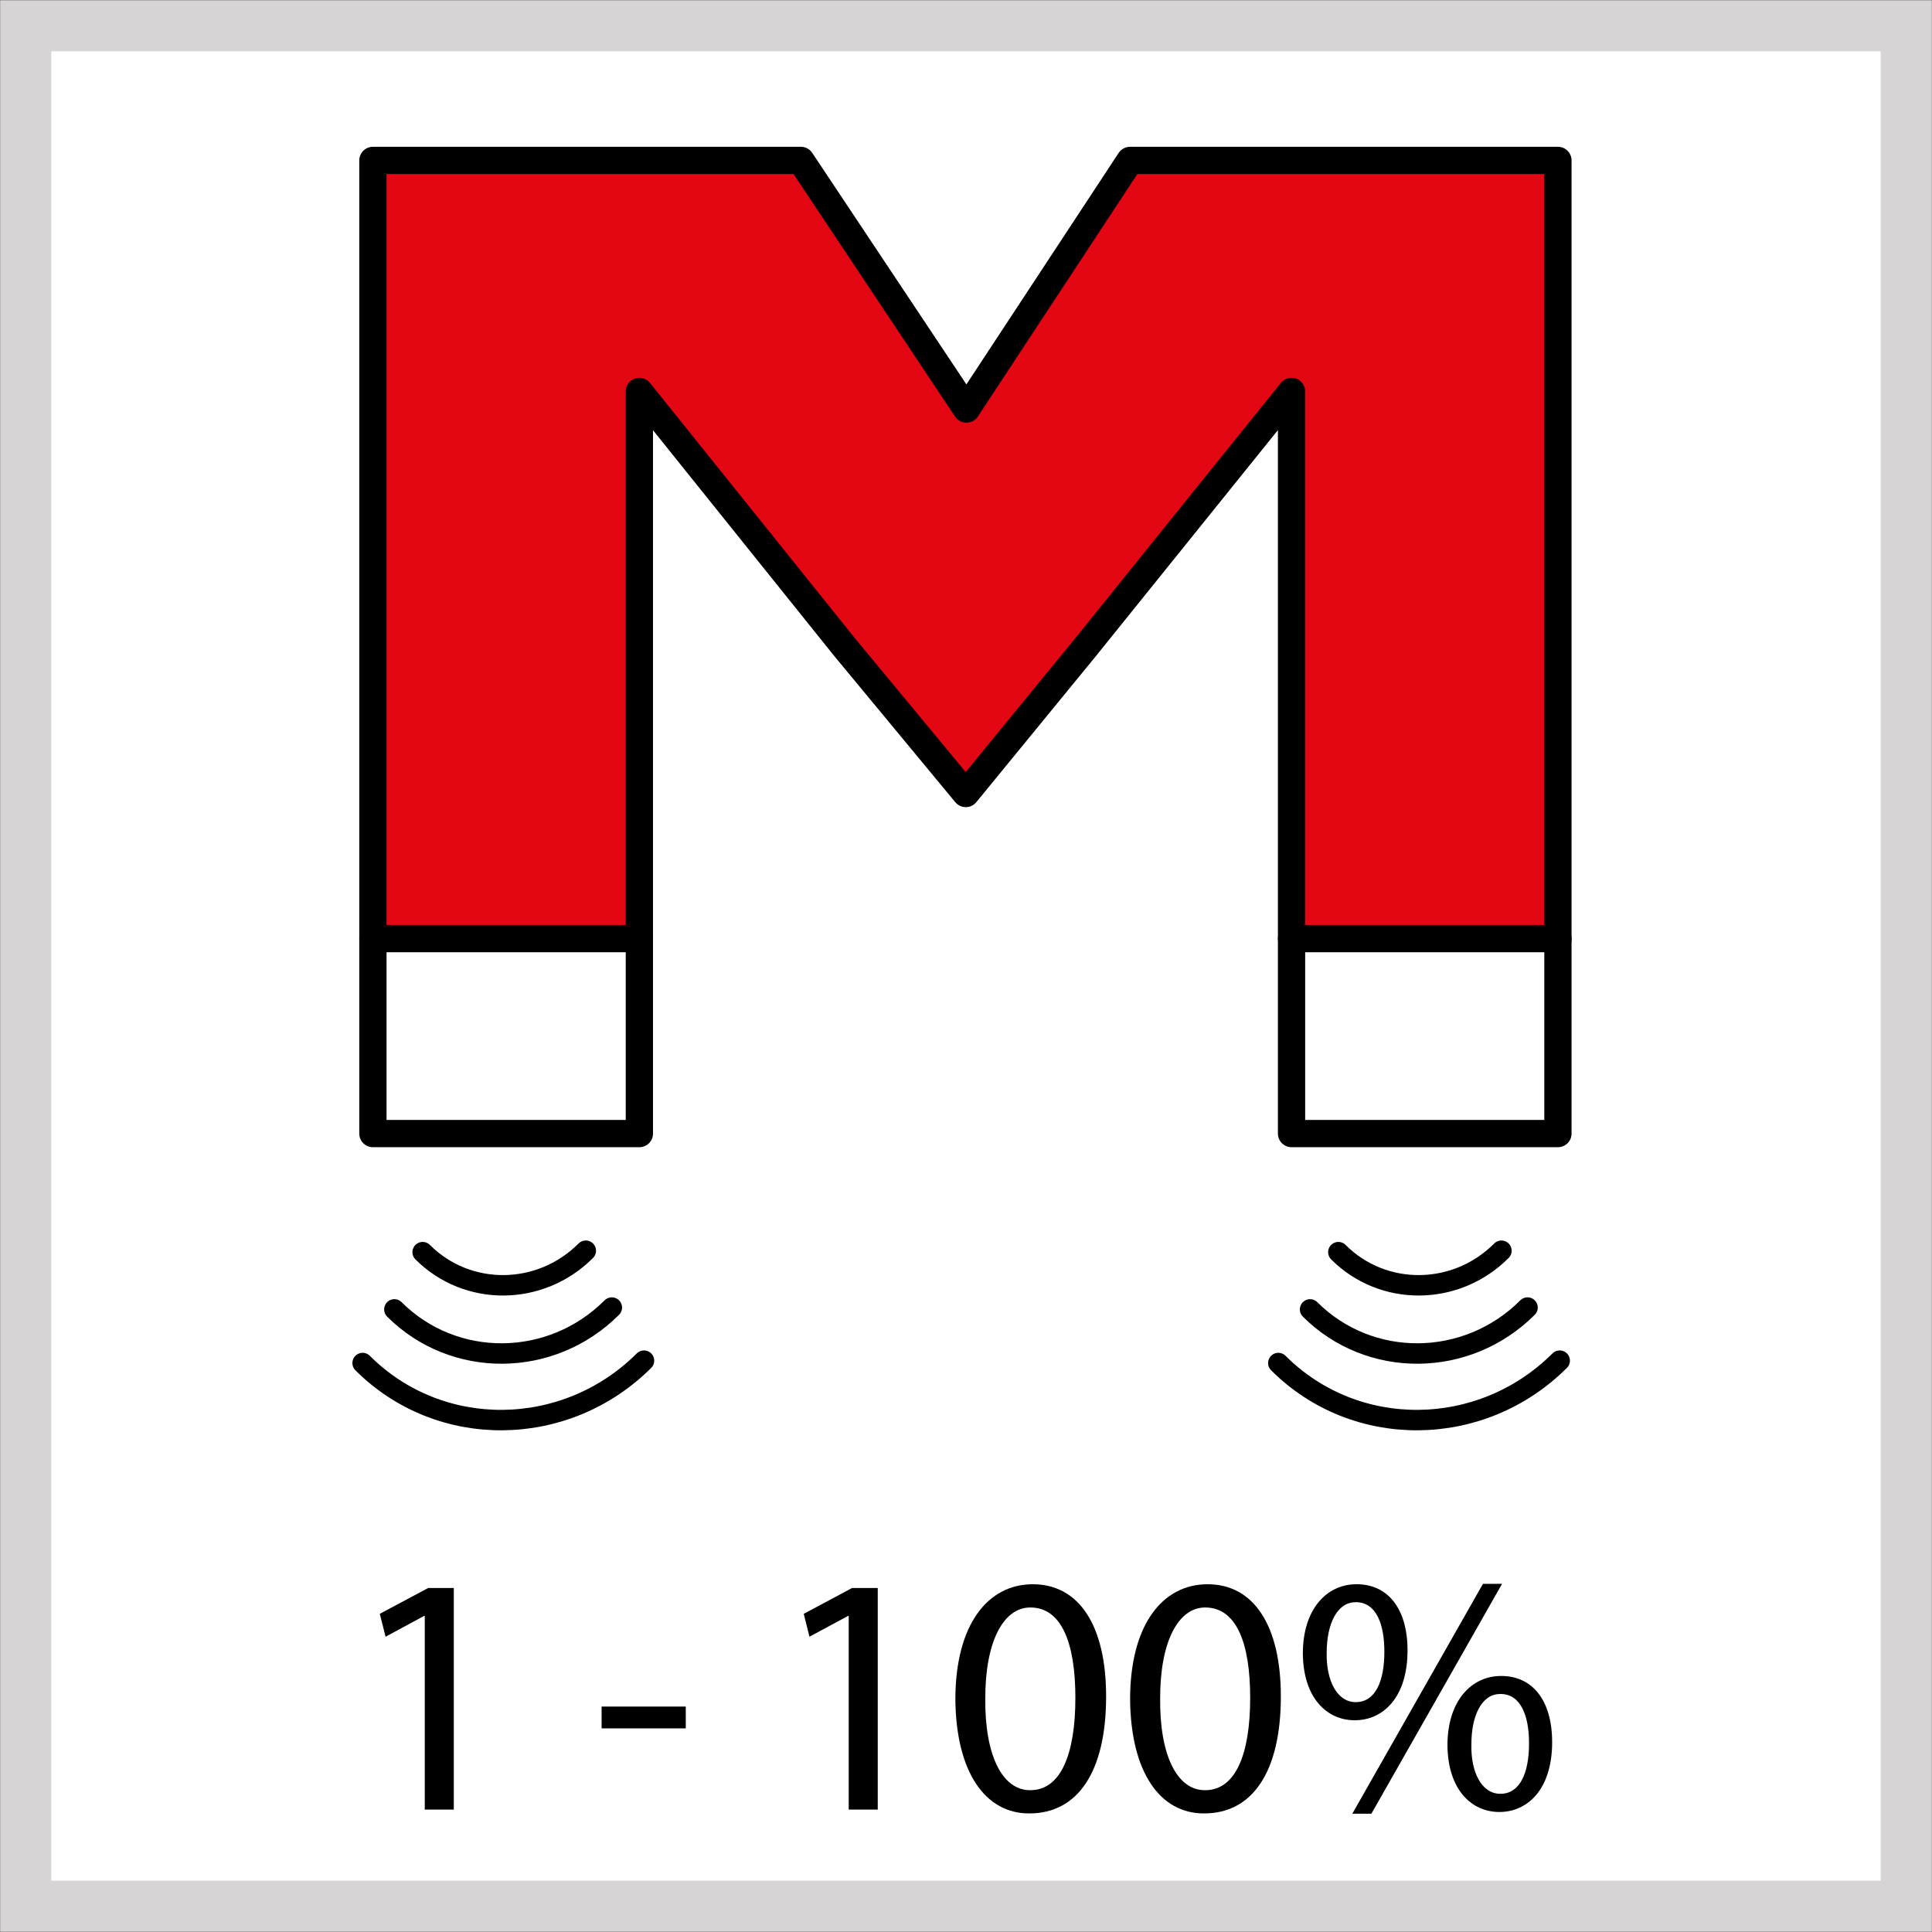 <?xml version="1.0" encoding="utf-8"?>
<!-- Generator: Adobe Illustrator 15.1.0, SVG Export Plug-In . SVG Version: 6.00 Build 0)  -->
<!DOCTYPE svg PUBLIC "-//W3C//DTD SVG 1.1//EN" "http://www.w3.org/Graphics/SVG/1.1/DTD/svg11.dtd">
<svg version="1.1" id="Laag_1" xmlns="http://www.w3.org/2000/svg" xmlns:xlink="http://www.w3.org/1999/xlink" x="0px" y="0px"
	 width="28.35px" height="28.35px" viewBox="0 0 28.35 28.35" enable-background="new 0 0 28.35 28.35" xml:space="preserve">
<rect x="0" y="0" width="28.35" height="28.35" fill="#333333" stroke="none"/>
<g>
	<g>
		<rect x="0.377" y="0.378" fill="#FFFFFF" width="27.596" height="27.594"/>
		<path fill="#D6D4D4" d="M27.598,0.753v26.844H0.752V0.753H27.598 M28.348,0.003H0.002v28.344h28.346V0.003L28.348,0.003z"/>
	</g>
</g>
<g id="XMLID_2_">
	<g>
		<polygon fill="#E30613" points="22.861,2.354 22.861,13.773 18.952,13.773 18.952,5.744 15.932,9.494 14.172,11.644 12.392,9.494 
			9.382,5.744 9.382,13.773 5.472,13.773 5.472,2.354 11.752,2.354 14.182,6.003 16.582,2.354 		"/>
	</g>
	<g>
		<polygon fill="none" stroke="#000000" stroke-width="0.4" stroke-linecap="round" stroke-linejoin="round" points="5.472,13.773 
			5.472,2.354 11.752,2.354 14.182,6.003 16.582,2.354 22.861,2.354 22.861,13.773 22.861,16.634 18.952,16.634 18.952,13.773 
			18.952,5.744 15.932,9.494 14.172,11.644 12.392,9.494 9.382,5.744 9.382,13.773 9.382,16.634 5.472,16.634 		"/>
		
			<line fill="none" stroke="#000000" stroke-width="0.4" stroke-linecap="round" stroke-linejoin="round" x1="5.472" y1="13.773" x2="9.382" y2="13.773"/>
		
			<line fill="none" stroke="#000000" stroke-width="0.4" stroke-linecap="round" stroke-linejoin="round" x1="18.952" y1="13.773" x2="22.861" y2="13.773"/>
	</g>
</g>
<g>
	<path d="M6.233,23.712h-0.01l-0.565,0.305l-0.085-0.336l0.711-0.379h0.375v3.252H6.233V23.712z"/>
	<path d="M10.063,25.042v0.32H8.828v-0.32H10.063z"/>
	<path d="M12.454,23.712h-0.01l-0.566,0.305l-0.084-0.336l0.71-0.379h0.376v3.252h-0.426V23.712z"/>
	<path d="M15.099,26.61c-0.635,0-1.07-0.596-1.08-1.672c0-1.098,0.475-1.691,1.136-1.691c0.681,0,1.076,0.609,1.076,1.646
		c0,1.105-0.415,1.717-1.126,1.717H15.099z M15.119,26.269c0.445,0,0.661-0.525,0.661-1.355c0-0.801-0.201-1.326-0.661-1.326
		c-0.4,0-0.661,0.51-0.661,1.326c-0.01,0.846,0.251,1.355,0.656,1.355H15.119z"/>
	<path d="M17.664,26.61c-0.636,0-1.071-0.596-1.081-1.672c0-1.098,0.476-1.691,1.137-1.691c0.68,0,1.075,0.609,1.075,1.646
		c0,1.105-0.415,1.717-1.126,1.717H17.664z M17.685,26.269c0.445,0,0.66-0.525,0.66-1.355c0-0.801-0.2-1.326-0.66-1.326
		c-0.4,0-0.661,0.51-0.661,1.326c-0.01,0.846,0.25,1.355,0.655,1.355H17.685z"/>
	<path d="M19.909,23.247c0.45,0,0.745,0.35,0.745,0.971c0,0.686-0.355,1.025-0.775,1.025c-0.411,0-0.756-0.33-0.761-0.98
		c0-0.65,0.35-1.016,0.785-1.016H19.909z M19.889,23.511c-0.271,0-0.421,0.326-0.421,0.736c-0.01,0.41,0.15,0.73,0.426,0.73
		c0.291,0,0.42-0.311,0.42-0.74c0-0.396-0.114-0.727-0.42-0.727H19.889z M19.844,26.614l1.917-3.373h0.28l-1.917,3.373H19.844z
		 M22.03,24.593c0.451,0,0.746,0.35,0.746,0.971c0,0.686-0.355,1.025-0.775,1.025c-0.41,0-0.756-0.33-0.761-0.98
		c0-0.65,0.351-1.016,0.786-1.016H22.03z M22.011,24.858c-0.271,0-0.42,0.324-0.42,0.734c-0.011,0.41,0.149,0.73,0.425,0.73
		c0.29,0,0.421-0.309,0.421-0.74c0-0.395-0.115-0.725-0.421-0.725H22.011z"/>
</g>
<path fill="none" stroke="#000000" stroke-width="0.3" stroke-linecap="round" stroke-linejoin="round" d="M22.887,19.966
	c-1.151,1.148-2.998,1.166-4.129,0.035"/>
<path fill="none" stroke="#000000" stroke-width="0.3" stroke-linecap="round" stroke-linejoin="round" d="M22.415,19.187
	c-0.89,0.889-2.317,0.9-3.191,0.027"/>
<path fill="none" stroke="#000000" stroke-width="0.3" stroke-linecap="round" stroke-linejoin="round" d="M22.032,18.353
	c-0.666,0.668-1.736,0.678-2.393,0.021"/>
<path fill="none" stroke="#000000" stroke-width="0.3" stroke-linecap="round" stroke-linejoin="round" d="M9.45,19.966
	c-1.152,1.148-2.998,1.166-4.129,0.035"/>
<path fill="none" stroke="#000000" stroke-width="0.3" stroke-linecap="round" stroke-linejoin="round" d="M8.978,19.187
	c-0.889,0.889-2.316,0.9-3.191,0.027"/>
<path fill="none" stroke="#000000" stroke-width="0.3" stroke-linecap="round" stroke-linejoin="round" d="M8.596,18.353
	c-0.667,0.668-1.737,0.678-2.394,0.021"/>
</svg>
